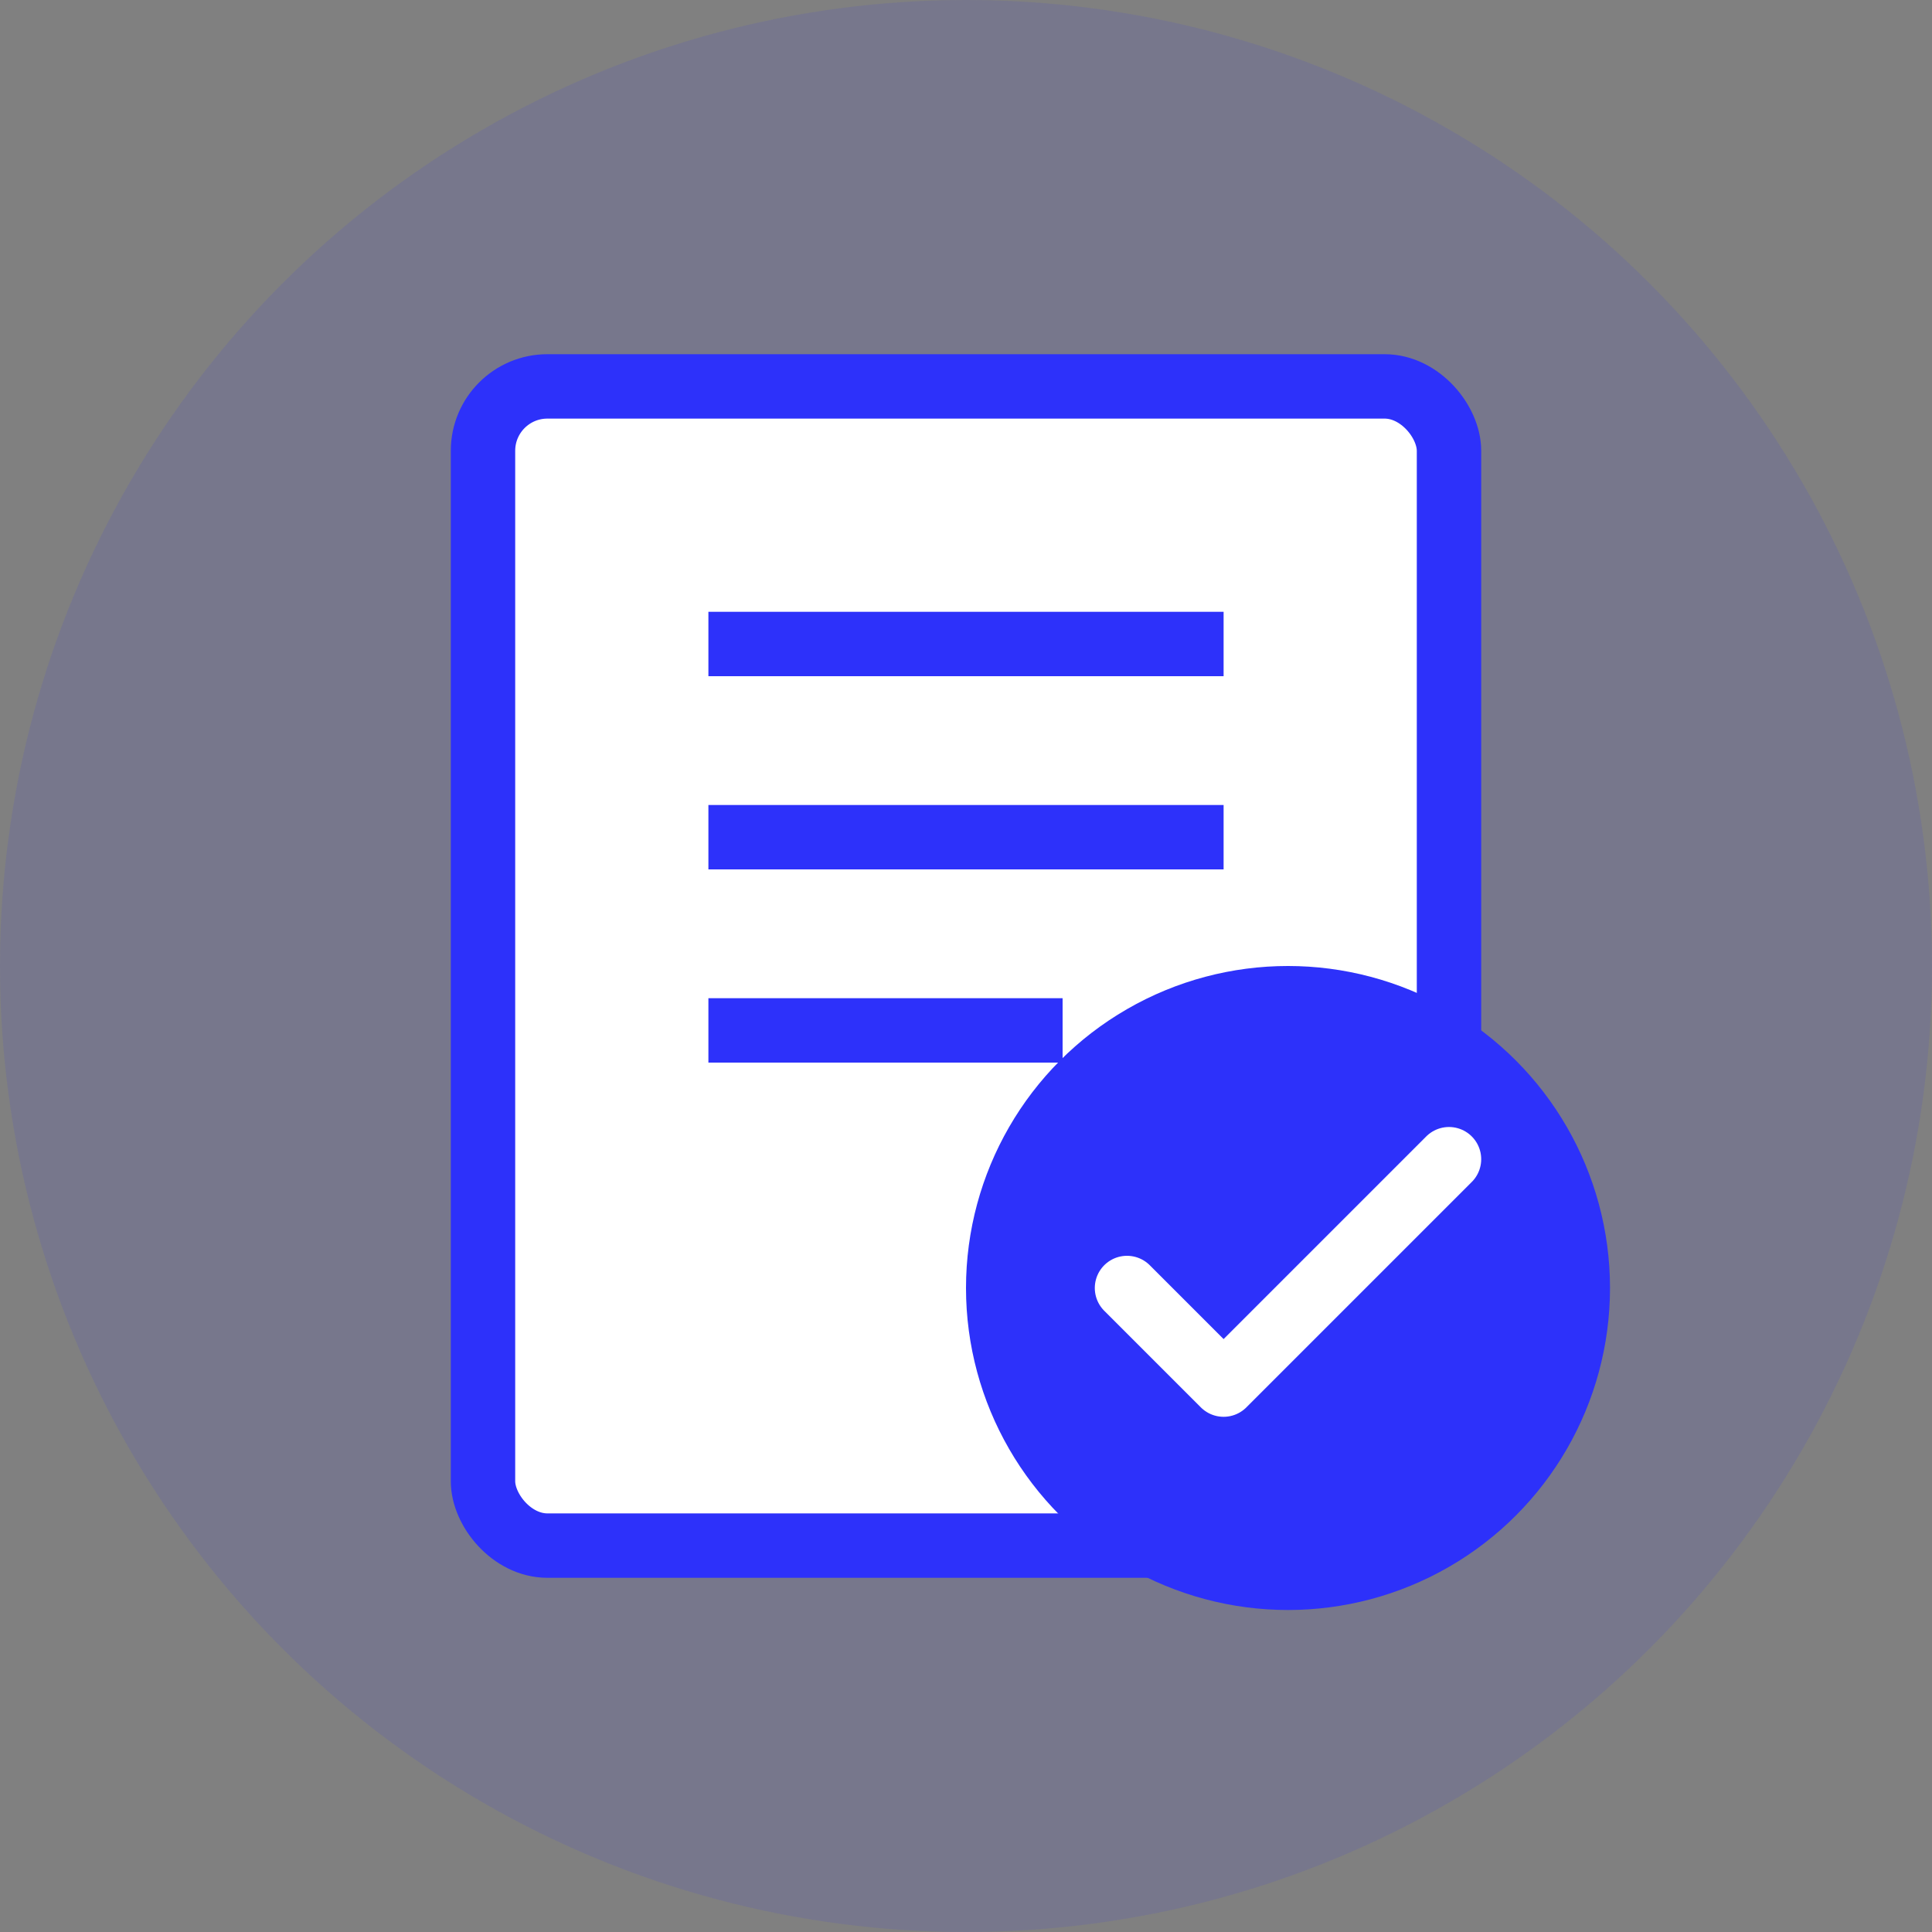 <?xml version="1.0" encoding="UTF-8"?>
<svg width="60" height="60" viewBox="0 0 60 60" fill="none" xmlns="http://www.w3.org/2000/svg">
  <rect x="0" y="0" width="60" height="60" fill="#808080" stroke="none"/>
  <circle cx="30" cy="30" r="30" fill="#2D31FA" opacity="0.1"/>
  
  <!-- Document with fix symbol -->
  <rect x="15" y="12" width="30" height="36" rx="2" fill="white" stroke="#2D31FA" stroke-width="2"/>
  <line x1="22" y1="20" x2="38" y2="20" stroke="#2D31FA" stroke-width="2"/>
  <line x1="22" y1="26" x2="38" y2="26" stroke="#2D31FA" stroke-width="2"/>
  <line x1="22" y1="32" x2="33" y2="32" stroke="#2D31FA" stroke-width="2"/>
  
  <!-- Checkmark / Fix symbol -->
  <circle cx="40" cy="40" r="10" fill="#2D31FA"/>
  <path d="M35 40L38 43L45 36" stroke="white" stroke-width="2" stroke-linecap="round" stroke-linejoin="round"/>
</svg>
